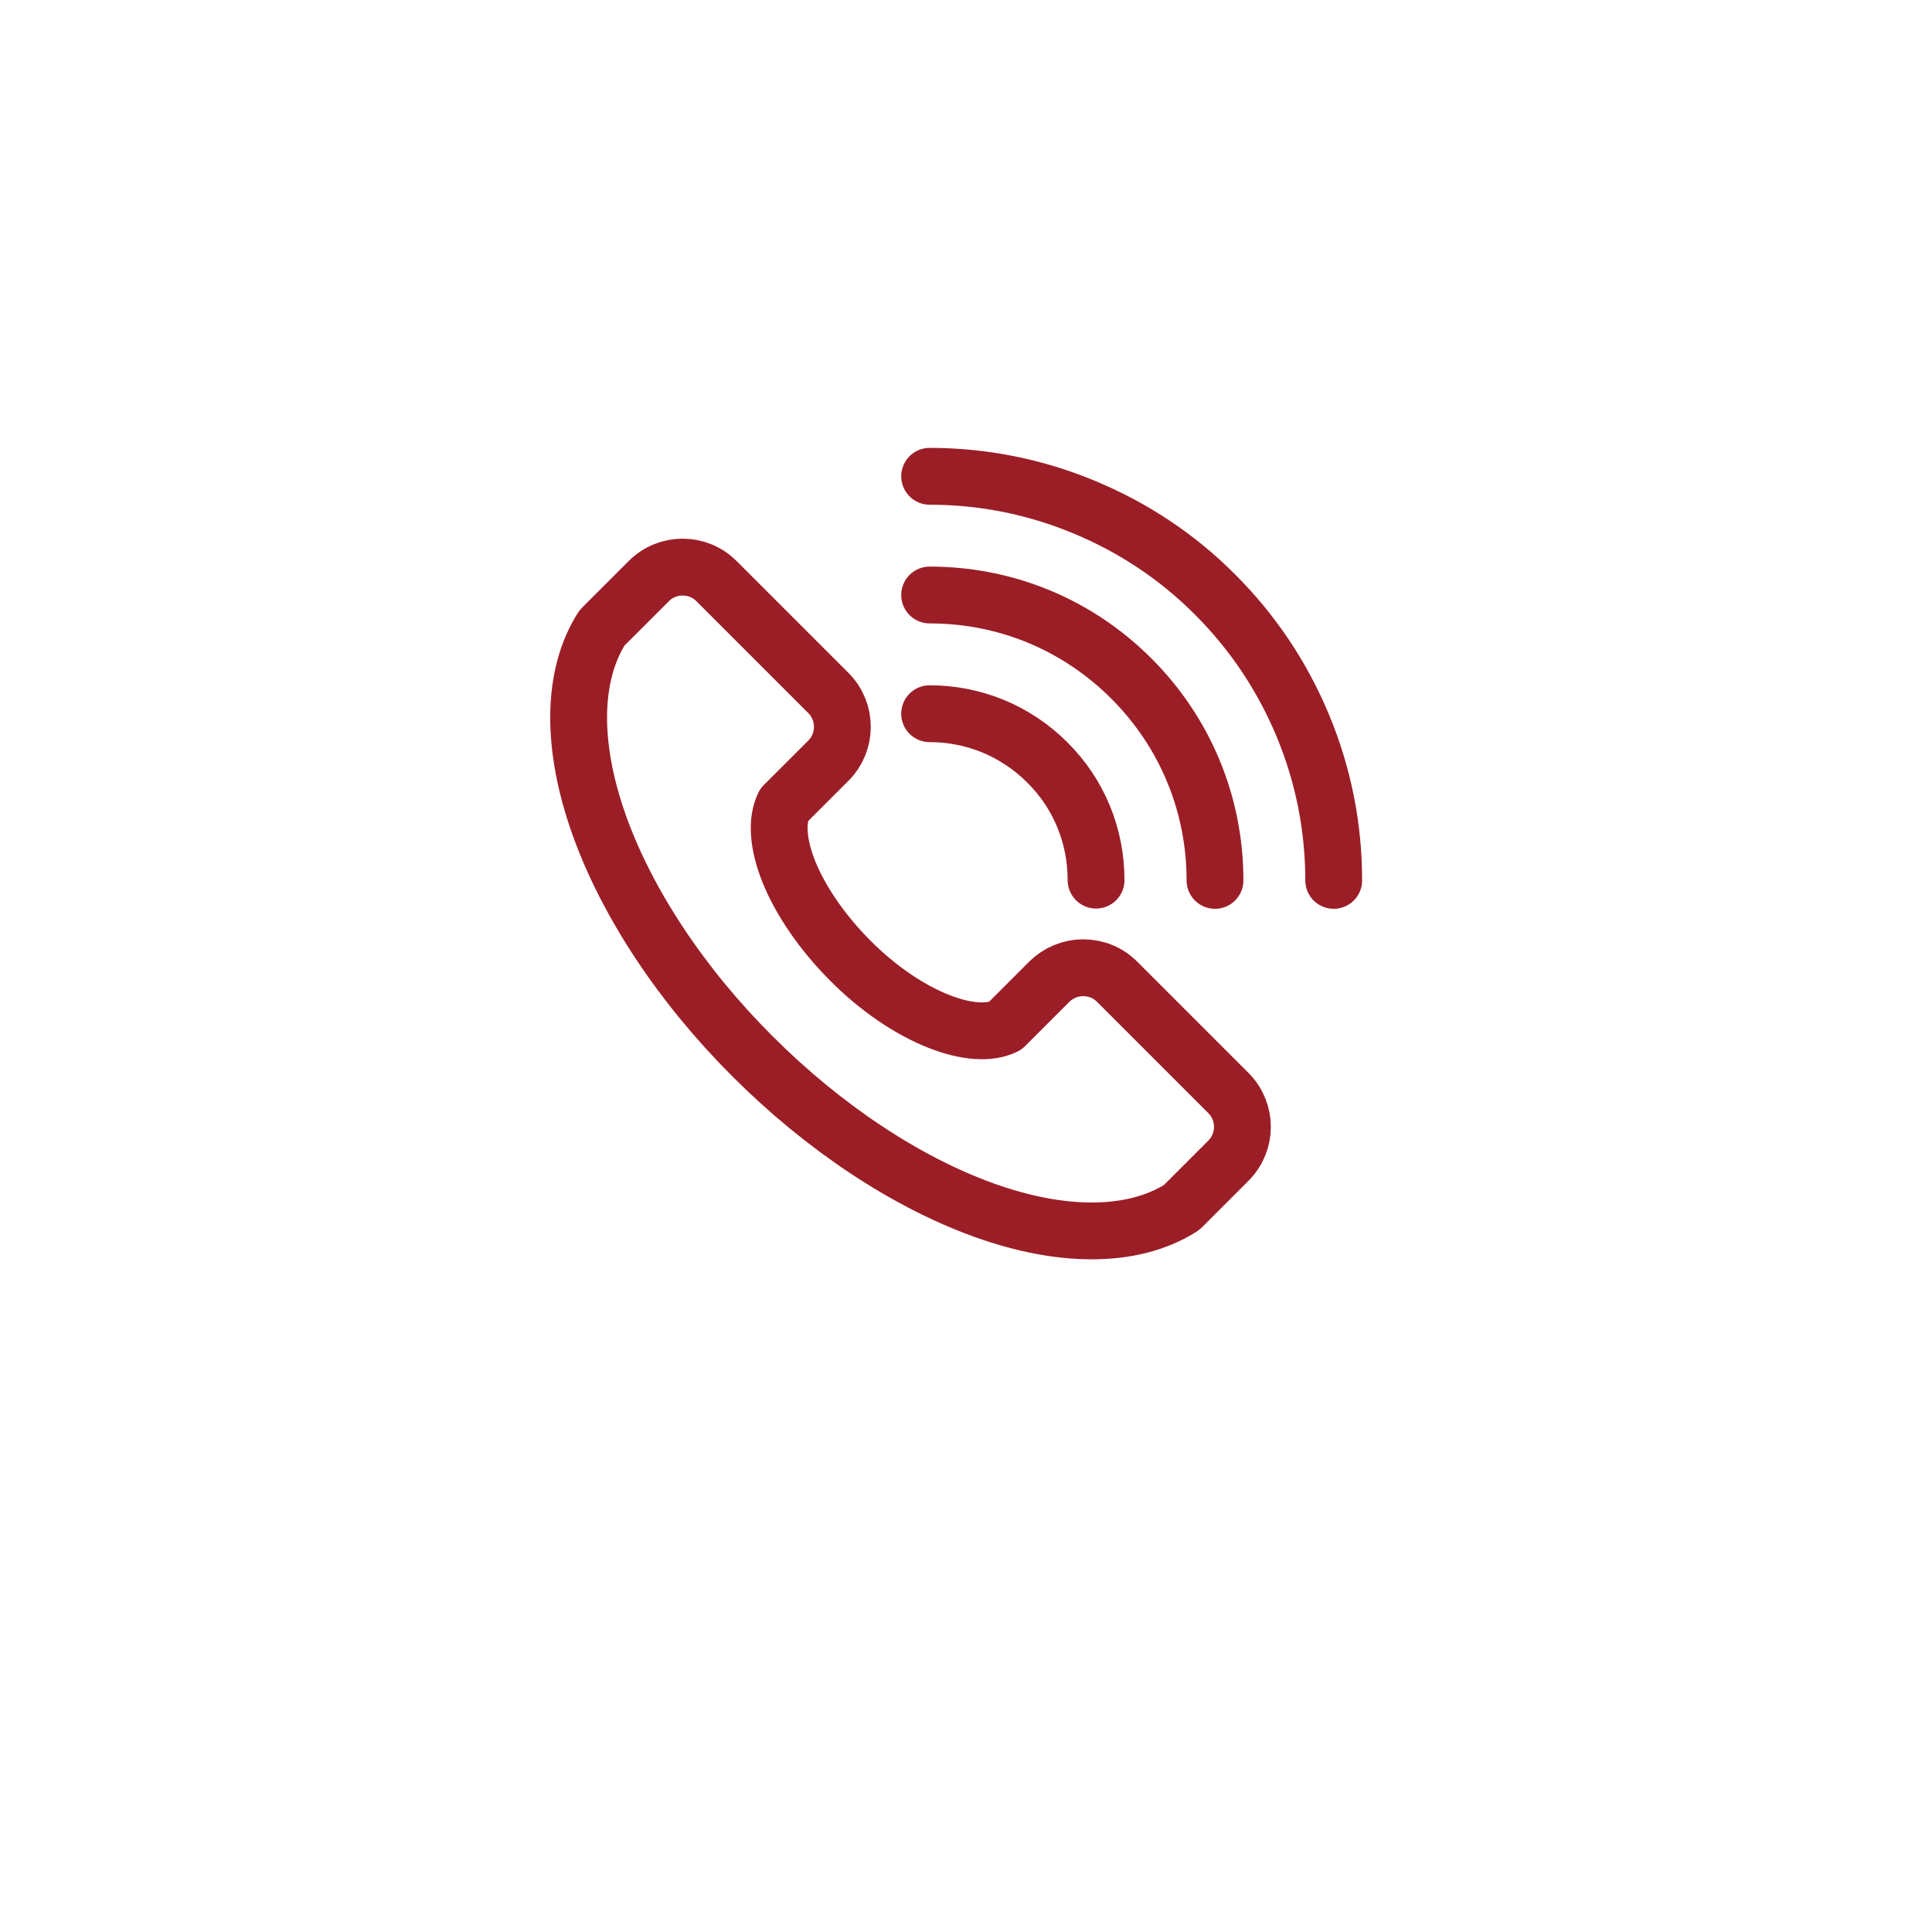 <svg width="68" height="68" viewBox="0 0 68 68" fill="none" xmlns="http://www.w3.org/2000/svg">
<g filter="url(#filter0_d_50_322)">
<circle cx="34" cy="30" r="26" fill="white"/>
</g>
<path d="M39.316 34.551C38.996 34.231 38.578 34.062 38.124 34.062C37.671 34.062 37.253 34.24 36.933 34.551L35.369 36.115C34.827 36.382 34.009 36.328 33.058 35.955C32.009 35.546 30.889 34.782 29.911 33.795C28.933 32.809 28.169 31.697 27.751 30.648C27.378 29.697 27.325 28.88 27.591 28.337L29.156 26.773C29.813 26.115 29.813 25.049 29.156 24.391L25.218 20.453C24.56 19.795 23.493 19.795 22.836 20.453L21.2 22.088L21.173 22.124C20.125 23.795 20.098 26.257 21.093 29.049C22.08 31.804 23.991 34.693 26.498 37.191C28.996 39.688 31.893 41.608 34.64 42.595C36 43.084 37.28 43.324 38.427 43.324C39.636 43.324 40.702 43.057 41.565 42.515L41.6 42.489L43.236 40.853C43.893 40.195 43.893 39.129 43.236 38.471L39.298 34.533L39.316 34.551Z" stroke="#9B1E26" stroke-width="2" stroke-linecap="round" stroke-linejoin="round"/>
<path d="M32.72 16.764C34.596 16.764 36.427 17.129 38.16 17.849C39.893 18.569 41.449 19.6 42.773 20.933C44.098 22.258 45.138 23.813 45.858 25.547C46.578 27.28 46.942 29.111 46.942 30.987" stroke="#9B1E26" stroke-width="2" stroke-linecap="round" stroke-linejoin="round"/>
<path d="M32.72 20.942C35.404 20.942 37.92 21.982 39.822 23.884C41.715 25.778 42.764 28.302 42.764 30.987" stroke="#9B1E26" stroke-width="2" stroke-linecap="round" stroke-linejoin="round"/>
<path d="M32.72 25.12C34.284 25.12 35.76 25.733 36.862 26.836C37.973 27.938 38.578 29.413 38.578 30.978" stroke="#9B1E26" stroke-width="2" stroke-linecap="round" stroke-linejoin="round"/>
<defs>
<filter id="filter0_d_50_322" x="0" y="0" width="68" height="68" filterUnits="userSpaceOnUse" color-interpolation-filters="sRGB">
<feFlood flood-opacity="0" result="BackgroundImageFix"/>
<feColorMatrix in="SourceAlpha" type="matrix" values="0 0 0 0 0 0 0 0 0 0 0 0 0 0 0 0 0 0 127 0" result="hardAlpha"/>
<feOffset dy="4"/>
<feGaussianBlur stdDeviation="4"/>
<feColorMatrix type="matrix" values="0 0 0 0 0.145 0 0 0 0 0.141 0 0 0 0 0.231 0 0 0 0.1 0"/>
<feBlend mode="normal" in2="BackgroundImageFix" result="effect1_dropShadow_50_322"/>
<feBlend mode="normal" in="SourceGraphic" in2="effect1_dropShadow_50_322" result="shape"/>
</filter>
</defs>
</svg>
